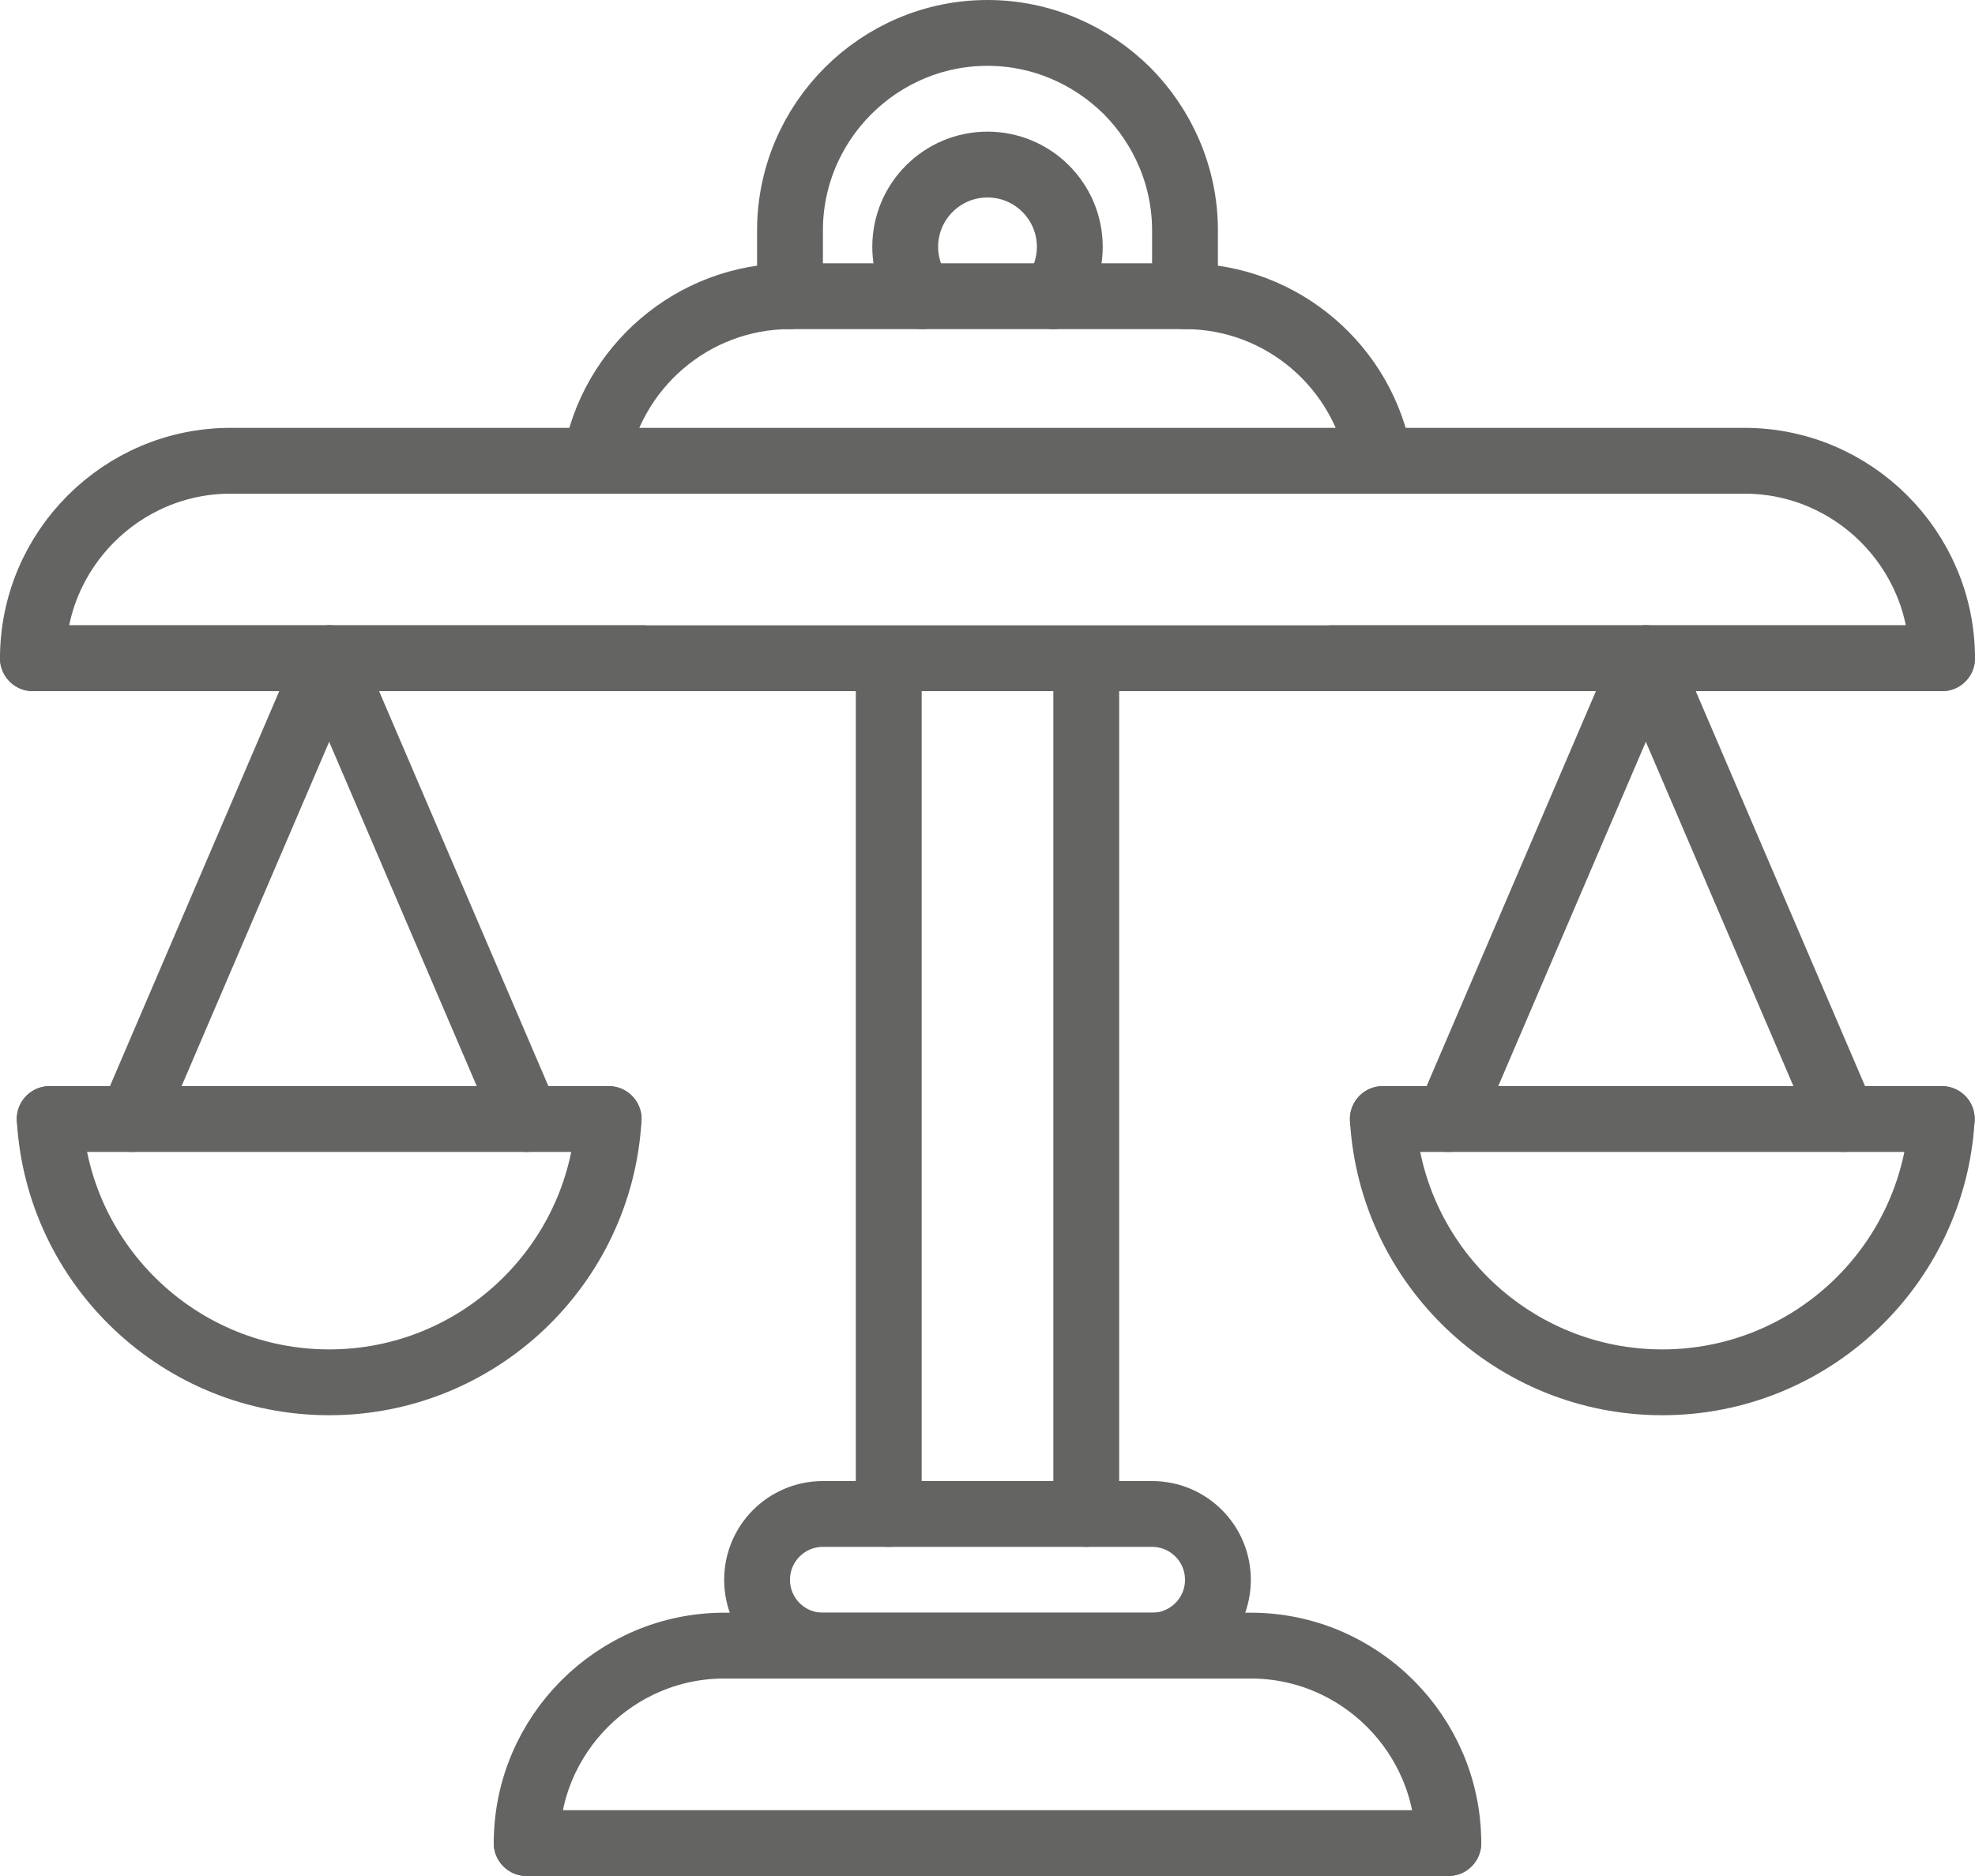 <svg width="60" height="57" viewBox="0 0 60 57" fill="none" xmlns="http://www.w3.org/2000/svg">
<g clip-path="url(#clip0_143_681)">
<path d="M33 46V30.738V29.333V23.381V21" stroke="#646462" stroke-width="2" stroke-linecap="round" stroke-linejoin="round"/>
<path d="M27 21V23.381V29.333V30.738V46" stroke="#646462" stroke-width="2" stroke-linecap="round" stroke-linejoin="round"/>
<path d="M35 46H25C23.895 46 23 46.895 23 48C23 49.105 23.895 50 25 50H35C36.105 50 37 49.105 37 48C37 46.895 36.105 46 35 46Z" stroke="#646462" stroke-width="2" stroke-linecap="round" stroke-linejoin="round"/>
<path d="M44 56C44 52.7 41.3 50 38 50H22C18.7 50 16 52.7 16 56" stroke="#646462" stroke-width="2" stroke-linecap="round" stroke-linejoin="round"/>
<path d="M18.09 14C18.56 11.17 21.04 9 24 9H36C38.96 9 41.44 11.17 41.91 14" stroke="#646462" stroke-width="2" stroke-linecap="round" stroke-linejoin="round"/>
<path d="M19.54 20H1C1 16.7 3.7 14 7 14H53C56.3 14 59 16.7 59 20H40.46" stroke="#646462" stroke-width="2" stroke-linecap="round" stroke-linejoin="round"/>
<path d="M44 56H16" stroke="#646462" stroke-width="2" stroke-linecap="round" stroke-linejoin="round"/>
<path d="M24 9V7C24 3.7 26.7 1 30 1C31.65 1 33.15 1.68 34.24 2.76C35.32 3.85 36 5.35 36 7V9" stroke="#646462" stroke-width="2" stroke-linecap="round" stroke-linejoin="round"/>
<path d="M59 20H50H40.46H36H33H27H24H19.54H10H1" stroke="#646462" stroke-width="2" stroke-linecap="round" stroke-linejoin="round"/>
<path d="M18.49 34H1.51" stroke="#646462" stroke-width="2" stroke-linecap="round" stroke-linejoin="round"/>
<path d="M58.99 34H42.01" stroke="#646462" stroke-width="2" stroke-linecap="round" stroke-linejoin="round"/>
<path d="M1.51 34C1.77 38.46 5.48 42 10 42C14.52 42 18.23 38.46 18.49 34" stroke="#646462" stroke-width="2" stroke-linecap="round" stroke-linejoin="round"/>
<path d="M42.01 34C42.27 38.46 45.98 42 50.5 42C55.02 42 58.73 38.46 58.99 34" stroke="#646462" stroke-width="2" stroke-linecap="round" stroke-linejoin="round"/>
<path d="M32 9C32.31 8.59 32.5 8.06 32.5 7.5C32.5 6.12 31.38 5 30 5C28.62 5 27.5 6.12 27.5 7.5C27.5 8.06 27.69 8.59 28 9" stroke="#646462" stroke-width="2" stroke-linecap="round" stroke-linejoin="round"/>
<path d="M4 34L10 20" stroke="#646462" stroke-width="2" stroke-linecap="round" stroke-linejoin="round"/>
<path d="M16 34L10 20" stroke="#646462" stroke-width="2" stroke-linecap="round" stroke-linejoin="round"/>
<path d="M44 34L50 20" stroke="#646462" stroke-width="2" stroke-linecap="round" stroke-linejoin="round"/>
<path d="M56 34L50 20" stroke="#646462" stroke-width="2" stroke-linecap="round" stroke-linejoin="round"/>
</g>
<defs>
<clipPath id="clip0_143_681">
<rect width="60" height="57" fill="white"/>
</clipPath>
</defs>
</svg>

